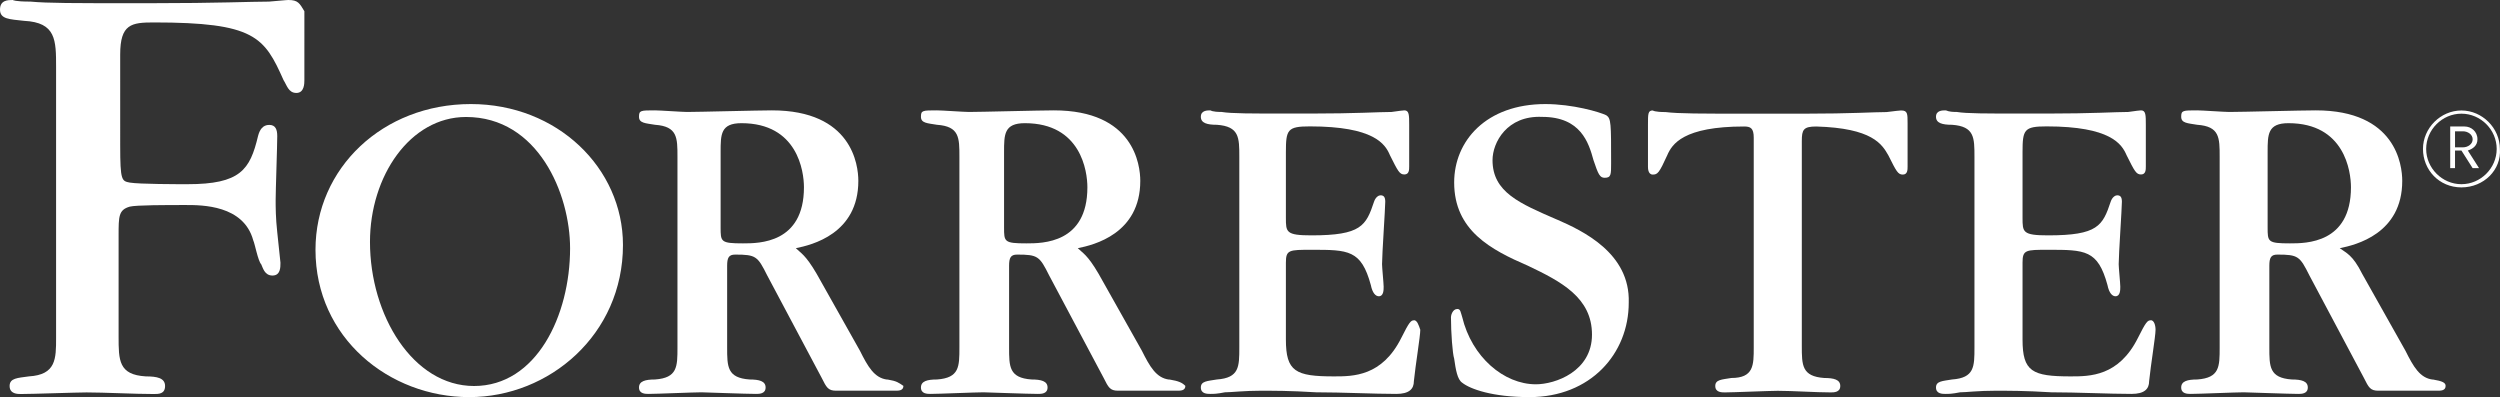 <?xml version="1.0" encoding="UTF-8"?>
<svg xmlns="http://www.w3.org/2000/svg" id="Layer_1" viewBox="0 0 234 37.17">
  <rect x="0" y="0" width="234" height="37.17" fill="#333333" stroke="none"/>
  <path d="M230.39,17.54c-2.1,0-3.6-1.65-3.6-3.6s1.65-3.6,3.6-3.6,3.6,1.65,3.6,3.6c.15,1.95-1.5,3.6-3.6,3.6ZM230.39,10.64c-1.8,0-3.3,1.5-3.3,3.3s1.5,3.3,3.3,3.3,3.3-1.5,3.3-3.3-1.5-3.3-3.3-3.3ZM231.44,15.74l-1.05-1.65h-.6v1.65h-.45v-3.9h1.35c.6,0,1.2.45,1.2,1.2,0,.6-.45.9-.9,1.05l1.05,1.65h-.6ZM230.54,12.29h-.75v1.5h.75c.45,0,.9-.3.9-.75s-.45-.75-.9-.75Z" style="fill:#fff;"></path>
  <path d="M177.93,10.34q-.15,0-1.35.15c-1.2,0-3.3.15-7.64.15h-5.4c-4.35,0-6.44,0-7.64-.15-1.05,0-1.2-.15-1.2-.15-.45,0-.45.3-.45,1.35v3.9c0,.15,0,.75.45.75s.6-.15,1.35-1.8c.45-1.05,1.5-2.7,7.2-2.7.6,0,.9.15.9,1.05v19.64c0,1.65,0,2.85-2.1,2.85-.9.15-1.5.15-1.5.75s.6.6.9.6c.75,0,4.2-.15,4.95-.15,1.35,0,3.6.15,4.95.15.3,0,.9,0,.9-.6s-.6-.75-1.5-.75c-2.1-.15-2.1-1.2-2.1-3V13.19c0-1.05.15-1.35,1.35-1.35,5.25.15,6.15,1.65,6.75,2.7.75,1.5.9,1.8,1.35,1.8s.45-.45.45-.75v-4.05c0-.9,0-1.2-.6-1.2Z" style="fill:#fff;"></path>
  <path d="M132.36,29.98c-.3,0-.45.15-1.2,1.65-1.8,3.6-4.5,3.6-6.3,3.6-3.6,0-4.5-.45-4.5-3.45v-7.2c0-1.2.3-1.2,2.4-1.2,3.45,0,4.65,0,5.55,3.3.15.75.45,1.05.75,1.05.45,0,.45-.6.45-.9s-.15-1.8-.15-2.1c0-.9.3-5.25.3-5.85,0-.45-.15-.6-.45-.6-.15,0-.45.15-.6.6-.75,2.25-1.2,3.15-5.85,3.15-2.4,0-2.4-.3-2.4-1.65v-6.15c0-2.1.15-2.4,2.25-2.4,6,0,7.05,1.65,7.49,2.7.75,1.5.9,1.8,1.35,1.8s.45-.45.45-.75v-3.9c0-.9,0-1.35-.45-1.35q-.15,0-1.2.15c-1.2,0-3.3.15-7.65.15h-1.95c-3.6,0-5.4,0-6.3-.15-.9,0-1.05-.15-1.05-.15-.3,0-.9,0-.9.6s.6.75,1.5.75c2.1.15,2.1,1.2,2.1,3v17.84c0,1.8,0,2.85-2.1,3-.9.15-1.5.15-1.5.75s.6.6.9.6.6,0,1.35-.15c.6,0,1.8-.15,3.45-.15h.45c.3,0,2.25,0,4.65.15,2.4,0,5.4.15,7.49.15,1.2,0,1.65-.45,1.65-1.2.15-1.5.6-4.2.6-4.8-.15-.45-.3-.9-.6-.9Z" style="fill:#fff;"></path>
  <path d="M201.31,29.98c-.3,0-.45.15-1.2,1.65-1.8,3.6-4.5,3.6-6.3,3.6-3.6,0-4.5-.45-4.5-3.45v-7.2c0-1.2.3-1.2,2.4-1.2,3.45,0,4.65,0,5.55,3.3.15.75.45,1.05.75,1.05.45,0,.45-.6.45-.9s-.15-1.8-.15-2.1c0-.9.3-5.25.3-5.85,0-.45-.15-.6-.45-.6-.15,0-.45.15-.6.6-.75,2.25-1.2,3.15-5.85,3.15-2.4,0-2.4-.3-2.4-1.65v-6.15c0-2.1.15-2.4,2.25-2.4,5.99,0,7.04,1.65,7.49,2.7.75,1.5.9,1.8,1.35,1.8s.45-.45.45-.75v-3.9c0-.9,0-1.35-.45-1.35q-.15,0-1.2.15c-1.2,0-3.3.15-7.64.15h-2.1c-3.6,0-5.4,0-6.3-.15-.9,0-.9-.15-1.05-.15-.3,0-.9,0-.9.6s.6.75,1.5.75c2.1.15,2.1,1.2,2.1,3v17.84c0,1.8,0,2.85-2.1,3-.9.15-1.5.15-1.5.75s.6.6.9.6.6,0,1.35-.15c.6,0,1.65-.15,3.45-.15h.45c.3,0,2.25,0,4.65.15,2.4,0,5.4.15,7.5.15,1.2,0,1.65-.45,1.65-1.2.15-1.5.6-4.2.6-4.8,0-.45-.15-.9-.45-.9Z" style="fill:#fff;"></path>
  <path d="M145.7,20.54c-3.45-1.5-6-2.55-6-5.55,0-1.65,1.35-4.2,4.65-4.05,3.6,0,4.35,2.4,4.8,4.05.45,1.35.6,1.65,1.05,1.65.6,0,.6-.3.6-1.35,0-3.75,0-4.2-.45-4.5-.6-.3-3.15-1.05-5.7-1.05-5.55,0-8.54,3.45-8.54,7.34,0,4.5,3.45,6.3,6.9,7.79,3.15,1.5,6,3,6,6.45s-3.45,4.65-5.25,4.65c-3,0-6-2.55-6.9-6.3-.15-.45-.15-.75-.45-.75-.45,0-.6.6-.6.75,0,1.5.15,3.45.3,3.9.15,1.05.3,1.95.75,2.25.75.6,2.85,1.35,6.3,1.35,5.7,0,9.29-4.05,9.29-8.84.15-4.65-4.35-6.75-6.74-7.79Z" style="fill:#fff;"></path>
  <path d="M44.07,9.74c-8.24,0-14.54,6-14.54,13.64,0,8.24,6.9,13.79,14.39,13.79s14.39-5.85,14.39-14.24c0-7.2-6.15-13.19-14.24-13.19ZM44.37,36.13c-5.7,0-9.74-6.6-9.74-13.49,0-6.15,3.75-11.69,8.99-11.69,6.75,0,9.74,7.2,9.74,12.29,0,6.3-3.15,12.89-8.99,12.89Z" style="fill:#fff;"></path>
  <path d="M26.98,0s-.15,0-1.8.15c-1.65,0-4.8.15-11.09.15h-1.35c-6,0-8.24,0-9.89-.15-1.5,0-1.65-.15-1.65-.15C.75,0,0,0,0,.9s.9.9,2.25,1.05c3,.15,3,1.8,3,4.35v25.33c0,1.95,0,3.45-2.55,3.6-1.05.15-1.8.15-1.8.9s.75.75,1.05.75c1.05,0,5.25-.15,6.15-.15,1.65,0,4.5.15,6.3.15.45,0,1.05,0,1.05-.75s-.75-.9-1.8-.9c-2.55-.15-2.55-1.5-2.55-3.75v-9.44c0-1.8,0-2.4,1.05-2.7.6-.15,3.45-.15,5.25-.15,1.5,0,5.4,0,6.3,3.3.15.3.45,1.95.75,2.25.15.3.3,1.05,1.05,1.05s.75-.75.75-1.2l-.3-2.85c-.15-1.35-.15-2.4-.15-3,0-.9.15-5.1.15-6,0-.6-.15-1.05-.75-1.05s-.9.45-1.05,1.05c-.75,3.15-1.65,4.5-6.6,4.5-.9,0-4.5,0-5.4-.15-.75-.15-.9-.15-.9-3.45V5.1c0-2.85,1.05-3,3.15-3,9.44,0,10.34,1.35,12.14,5.4.3.45.45,1.2,1.2,1.2s.75-.9.75-1.2V1.05c-.45-.75-.6-1.05-1.5-1.05Z" style="fill:#fff;"></path>
  <path d="M83.04,35.53c-1.2-.15-1.8-1.2-2.55-2.7l-4.05-7.2c-1.05-1.8-1.5-1.95-1.95-2.4,1.5-.3,5.85-1.35,5.85-6.3,0-1.5-.6-6.6-8.09-6.6-1.2,0-6.9.15-7.94.15-.45,0-2.55-.15-3-.15-1.35,0-1.5,0-1.5.6s.6.6,1.5.75c2.1.15,2.1,1.2,2.1,3v17.84c0,1.8,0,2.85-2.1,3-.9,0-1.5.15-1.5.75s.6.6.9.6c.75,0,4.2-.15,4.95-.15.15,0,4.2.15,5.1.15.3,0,.9,0,.9-.6s-.6-.75-1.5-.75c-2.1-.15-2.1-1.2-2.1-3v-7.64c0-.75.15-1.05.75-1.05,1.95,0,2.1.15,3,1.95l5.1,9.59c.45.9.6,1.2,1.35,1.2h5.55c.3,0,.75,0,.75-.45-.45-.3-.6-.45-1.5-.6ZM69.55,22.78c-2.1,0-2.1-.15-2.1-1.5v-7.05c0-1.65,0-2.7,1.95-2.7,5.25,0,5.85,4.5,5.85,6,0,5.25-4.2,5.25-5.7,5.25Z" style="fill:#fff;"></path>
  <path d="M109.43,35.53c-1.2-.15-1.8-1.2-2.55-2.7l-4.05-7.2c-1.05-1.8-1.5-1.95-1.95-2.4,1.5-.3,5.85-1.35,5.85-6.3,0-1.5-.6-6.6-8.09-6.6-1.2,0-6.9.15-7.94.15-.45,0-2.55-.15-3-.15-1.35,0-1.5,0-1.5.6s.6.6,1.5.75c2.1.15,2.1,1.2,2.1,3v17.84c0,1.8,0,2.85-2.1,3-.9,0-1.5.15-1.5.75s.6.6.9.6c.75,0,4.2-.15,4.95-.15.15,0,4.2.15,5.1.15.3,0,.9,0,.9-.6s-.6-.75-1.5-.75c-2.1-.15-2.1-1.2-2.1-3v-7.64c0-.75.15-1.05.75-1.05,1.95,0,2.1.15,3,1.95l5.1,9.59c.45.9.6,1.2,1.35,1.2h5.55c.3,0,.75,0,.75-.45-.3-.3-.6-.45-1.5-.6ZM96.08,22.78c-2.1,0-2.1-.15-2.1-1.5v-7.05c0-1.65,0-2.7,1.95-2.7,5.25,0,5.85,4.5,5.85,6,0,5.25-4.2,5.25-5.7,5.25Z" style="fill:#fff;"></path>
  <path d="M227.7,35.53c-1.2-.15-1.8-1.2-2.55-2.7l-4.05-7.2c-.9-1.8-1.5-1.95-2.1-2.4,1.5-.3,5.85-1.35,5.85-6.3,0-1.5-.6-6.6-8.09-6.6-1.35,0-6.9.15-8.1.15-.45,0-2.55-.15-3-.15-1.35,0-1.5,0-1.5.6s.6.6,1.5.75c2.1.15,2.1,1.2,2.1,3v17.84c0,1.8,0,2.85-2.1,3-.9,0-1.5.15-1.5.75s.6.6.9.6c.75,0,4.2-.15,4.95-.15.15,0,4.35.15,5.1.15.3,0,.9,0,.9-.6s-.6-.75-1.5-.75c-2.1-.15-2.1-1.2-2.1-3v-7.64c0-.75.15-1.05.75-1.05,1.95,0,2.1.15,3,1.95l5.1,9.59c.45.9.6,1.2,1.35,1.2h5.55c.3,0,.75,0,.75-.45,0-.3-.3-.45-1.2-.6ZM214.35,22.78c-2.1,0-2.1-.15-2.1-1.5v-7.05c0-1.65,0-2.7,1.95-2.7,5.25,0,5.85,4.5,5.85,6,0,5.25-4.2,5.25-5.7,5.25Z" style="fill:#fff;"></path>
</svg>
